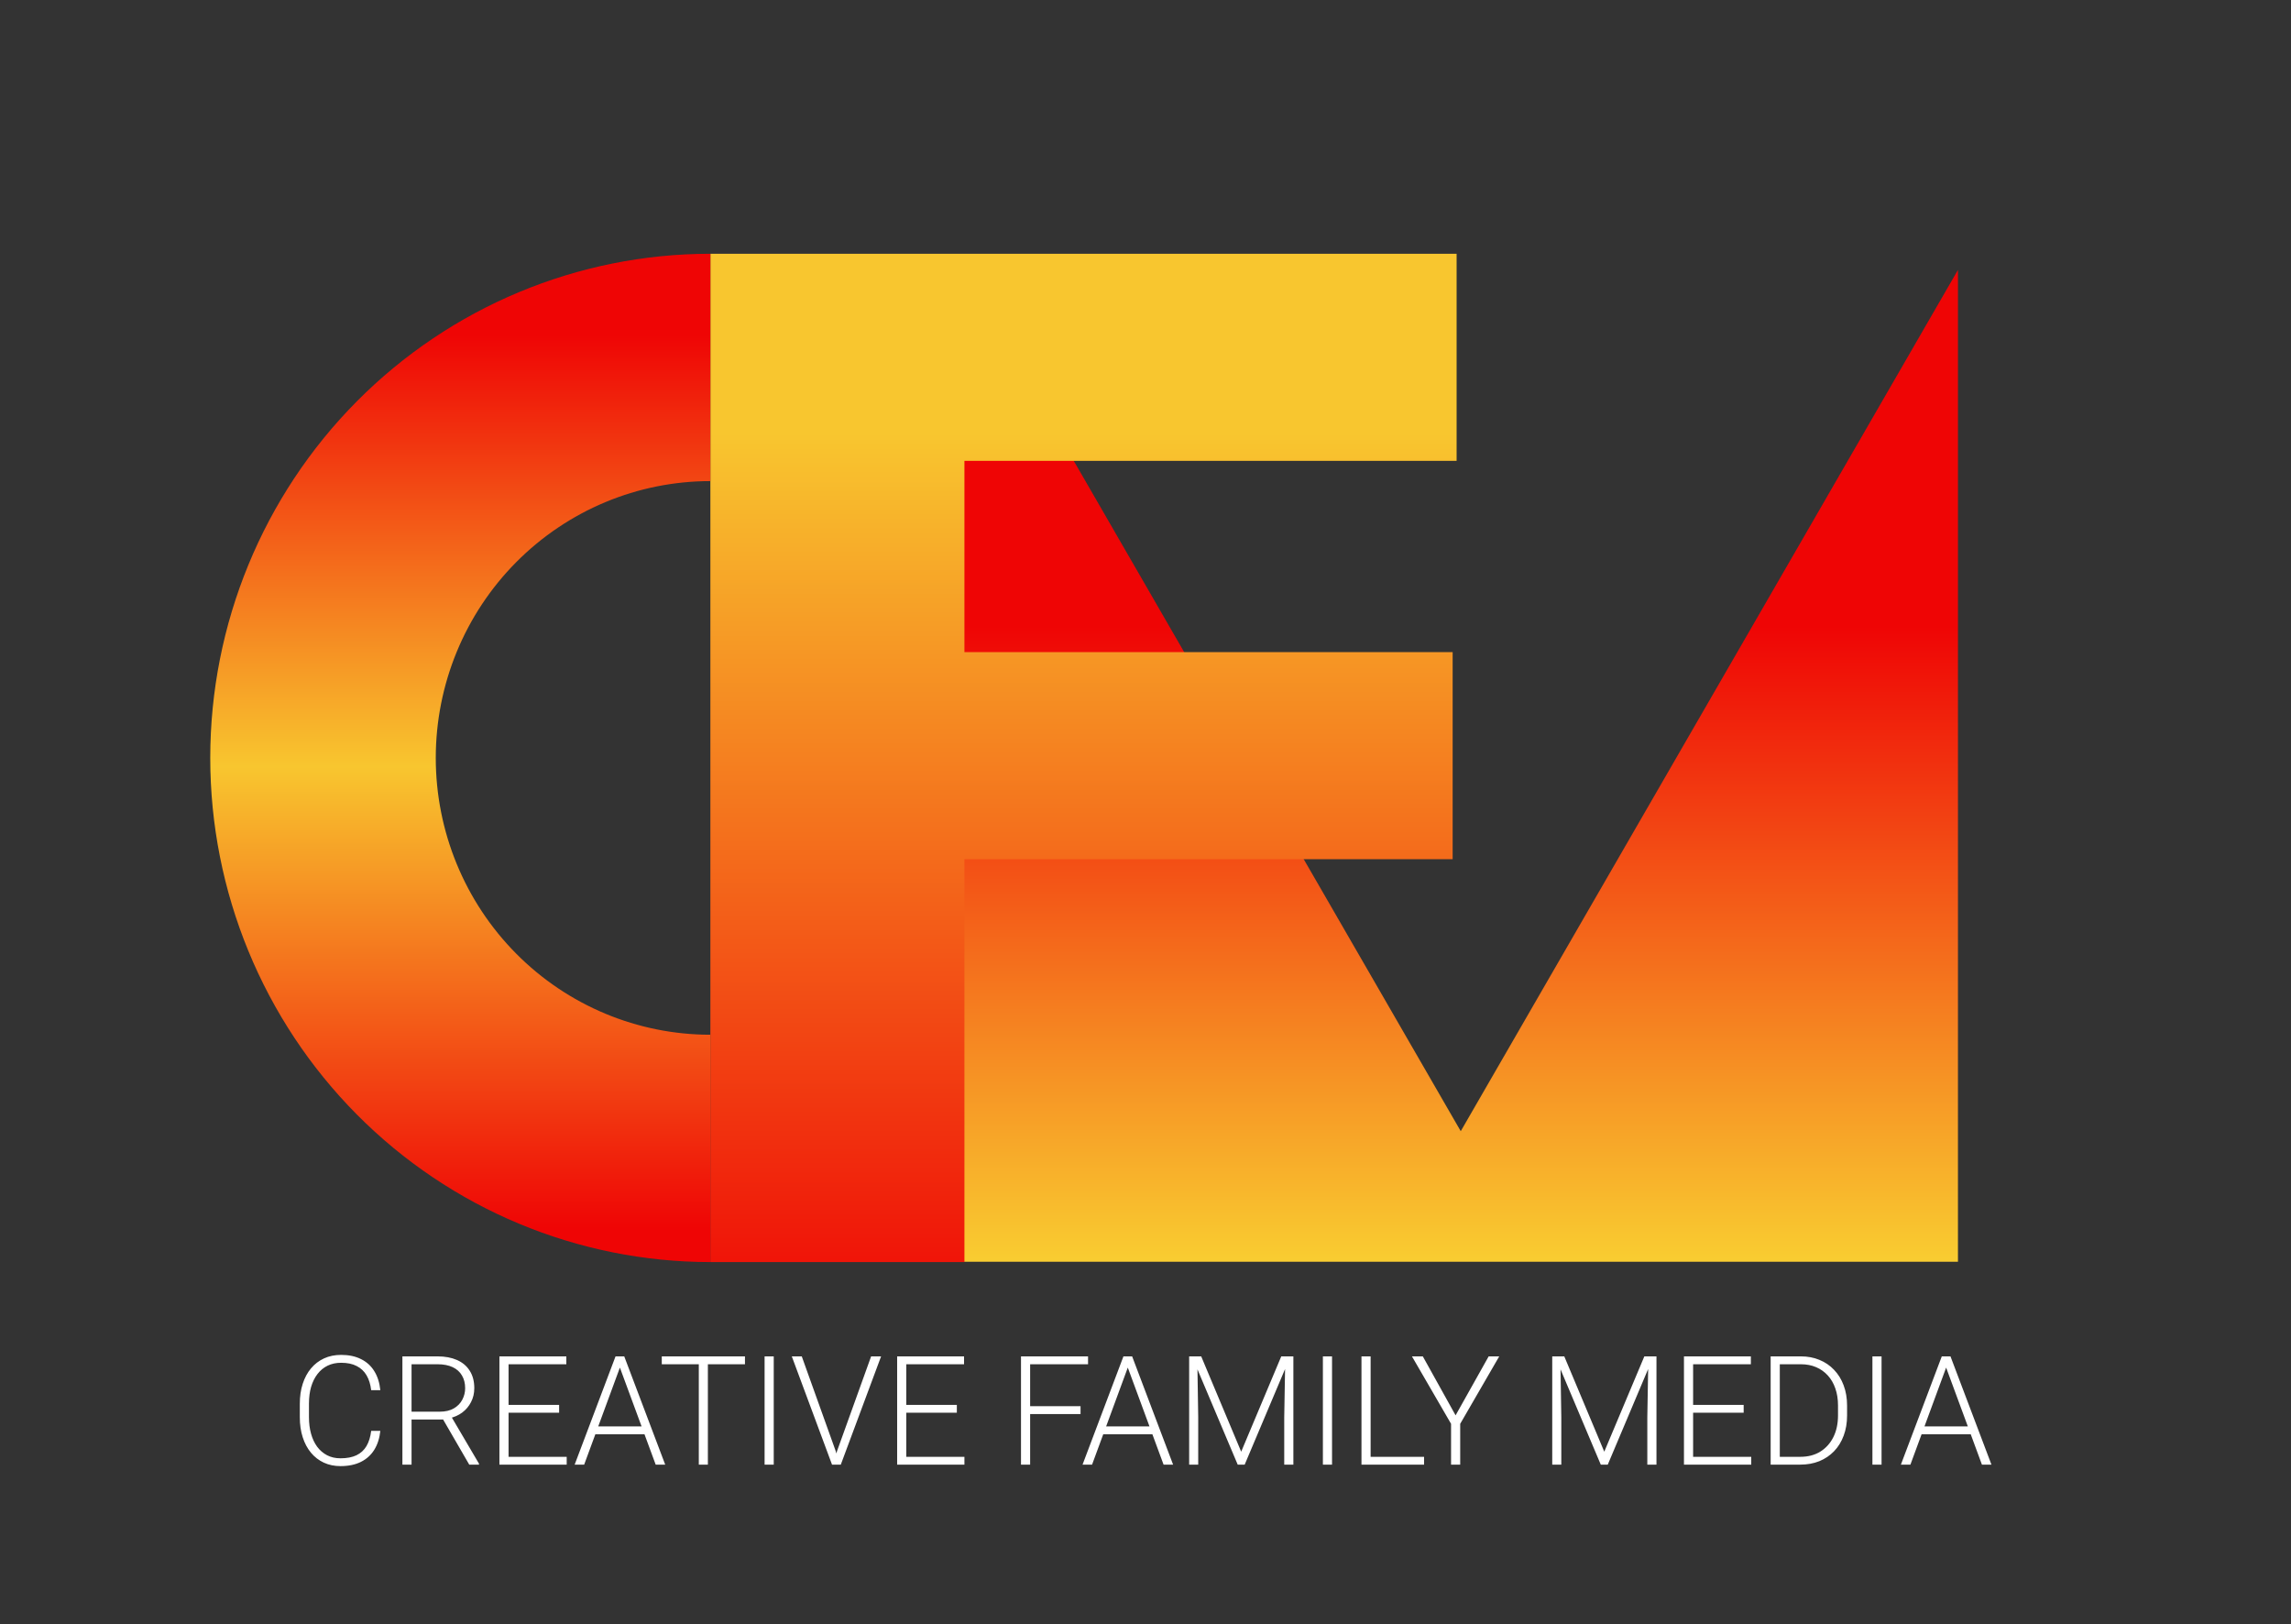 <svg xmlns="http://www.w3.org/2000/svg" width="316" height="224" viewBox="0 0 316 224" fill="none"><rect x="0" y="0" width="316" height="224" fill="#333333" stroke="none"/><path fill-rule="evenodd" clip-rule="evenodd" d="M270.063 37.225L201.482 156.012L132.221 36.049L131 36.049L131 174.018L270.063 174.018L270.063 37.225Z" fill="url(#paint0_linear_20_4)"></path><path d="M133.024 174.063L97.984 174.063L97.984 35L200.913 35L200.913 63.56L133.024 63.56L133.024 89.94L200.365 89.94L200.365 118.499L133.024 118.499L133.024 174.063Z" fill="url(#paint1_linear_20_4)"></path><path d="M97.984 174.063C79.689 174.063 62.142 166.738 49.205 153.698C36.268 140.658 29 122.973 29 104.532C29 86.091 36.268 68.405 49.205 55.365C62.142 42.326 79.689 35 97.984 35L97.984 66.353C87.938 66.353 78.304 70.376 71.201 77.535C64.097 84.695 60.106 94.406 60.106 104.532C60.106 114.657 64.097 124.368 71.201 131.528C78.304 138.688 87.938 142.71 97.984 142.71L97.984 174.063Z" fill="url(#paint2_linear_20_4)"></path><path d="M51.198 197.345H52.459C52.356 198.35 52.08 199.218 51.628 199.949C51.177 200.674 50.562 201.231 49.783 201.621C49.003 202.01 48.063 202.205 46.963 202.205C46.115 202.205 45.346 202.044 44.656 201.723C43.972 201.402 43.384 200.947 42.892 200.359C42.4 199.765 42.02 199.054 41.754 198.227C41.487 197.399 41.354 196.48 41.354 195.468V193.602C41.354 192.59 41.487 191.674 41.754 190.854C42.02 190.027 42.403 189.316 42.902 188.721C43.401 188.126 43.999 187.668 44.697 187.347C45.394 187.026 46.18 186.865 47.055 186.865C48.115 186.865 49.031 187.06 49.803 187.45C50.576 187.833 51.184 188.386 51.628 189.111C52.08 189.835 52.356 190.71 52.459 191.736H51.198C51.102 190.929 50.89 190.246 50.562 189.685C50.234 189.125 49.779 188.697 49.198 188.403C48.624 188.103 47.91 187.952 47.055 187.952C46.358 187.952 45.736 188.085 45.189 188.352C44.642 188.619 44.177 189.001 43.794 189.5C43.412 189.993 43.118 190.584 42.913 191.274C42.714 191.965 42.615 192.734 42.615 193.582V195.468C42.615 196.289 42.711 197.044 42.902 197.734C43.094 198.425 43.374 199.023 43.743 199.529C44.119 200.035 44.577 200.428 45.117 200.708C45.657 200.988 46.273 201.128 46.963 201.128C47.845 201.128 48.58 200.988 49.167 200.708C49.762 200.421 50.224 199.997 50.552 199.437C50.88 198.876 51.095 198.179 51.198 197.345ZM55.504 187.07H60.355C61.387 187.07 62.282 187.238 63.041 187.573C63.8 187.908 64.384 188.403 64.794 189.06C65.211 189.709 65.42 190.509 65.42 191.459C65.42 192.163 65.269 192.802 64.969 193.376C64.675 193.951 64.268 194.433 63.748 194.822C63.229 195.205 62.627 195.468 61.944 195.612L61.503 195.776H56.325L56.304 194.699H60.642C61.421 194.699 62.07 194.549 62.59 194.248C63.109 193.947 63.499 193.551 63.759 193.059C64.025 192.56 64.159 192.026 64.159 191.459C64.159 190.782 64.012 190.198 63.718 189.706C63.431 189.207 63.003 188.824 62.436 188.557C61.869 188.291 61.175 188.157 60.355 188.157H56.766V202H55.504V187.07ZM64.723 202L60.857 195.325L62.21 195.314L66.066 201.867V202H64.723ZM78.165 200.923V202H69.768V200.923H78.165ZM70.147 187.07V202H68.886V187.07H70.147ZM77.12 193.766V194.843H69.768V193.766H77.12ZM78.114 187.07V188.157H69.768V187.07H78.114ZM85.743 187.962L80.575 202H79.263L84.902 187.07H85.815L85.743 187.962ZM90.439 202L85.261 187.962L85.189 187.07H86.102L91.752 202H90.439ZM89.517 196.729V197.816H81.59V196.729H89.517ZM97.638 187.07V202H96.387V187.07H97.638ZM102.754 187.07V188.157H91.28V187.07H102.754ZM106.723 187.07V202H105.461V187.07H106.723ZM115.449 200.144L120.155 187.07H121.529L115.972 202H114.957L115.449 200.144ZM110.588 187.07L115.274 200.144L115.787 202H114.762L109.214 187.07H110.588ZM133.024 200.923V202H124.626V200.923H133.024ZM125.005 187.07V202H123.744V187.07H125.005ZM131.978 193.766V194.843H124.626V193.766H131.978ZM132.973 187.07V188.157H124.626V187.07H132.973ZM142.088 187.07V202H140.827V187.07H142.088ZM149.041 193.94V195.027H141.668V193.94H149.041ZM150.076 187.07V188.157H141.668V187.07H150.076ZM155.798 187.962L150.63 202H149.317L154.957 187.07H155.87L155.798 187.962ZM160.494 202L155.316 187.962L155.244 187.07H156.157L161.807 202H160.494ZM159.571 196.729V197.816H151.645V196.729H159.571ZM164.411 187.07H165.683L171.199 200.216L176.726 187.07H177.987L171.681 202H170.717L164.411 187.07ZM164.021 187.07H165.139L165.272 195.479V202H164.021V187.07ZM177.28 187.07H178.397V202H177.136V195.479L177.28 187.07ZM183.729 187.07V202H182.468V187.07H183.729ZM196.424 200.923V202H188.682V200.923H196.424ZM189.051 187.07V202H187.79V187.07H189.051ZM196.25 187.07L200.771 195.202L205.334 187.07H206.791L201.407 196.371V202H200.146V196.371L194.752 187.07H196.25ZM214.491 187.07H215.763L221.279 200.216L226.806 187.07H228.067L221.761 202H220.797L214.491 187.07ZM214.102 187.07H215.219L215.353 195.479V202H214.102V187.07ZM227.36 187.07H228.478V202H227.216V195.479L227.36 187.07ZM241.551 200.923V202H233.153V200.923H241.551ZM233.533 187.07V202H232.271V187.07H233.533ZM240.505 193.766V194.843H233.153V193.766H240.505ZM241.5 187.07V188.157H233.153V187.07H241.5ZM248.309 202H244.925L244.945 200.923H248.309C249.382 200.923 250.305 200.684 251.077 200.206C251.856 199.72 252.458 199.05 252.882 198.196C253.306 197.341 253.518 196.35 253.518 195.222V193.828C253.518 192.966 253.395 192.187 253.148 191.49C252.909 190.792 252.564 190.198 252.113 189.706C251.662 189.207 251.122 188.824 250.493 188.557C249.871 188.291 249.173 188.157 248.401 188.157H244.863V187.07H248.401C249.331 187.07 250.182 187.231 250.954 187.552C251.733 187.867 252.407 188.325 252.974 188.926C253.548 189.521 253.989 190.235 254.297 191.069C254.611 191.903 254.769 192.833 254.769 193.858V195.222C254.769 196.248 254.611 197.177 254.297 198.011C253.989 198.845 253.548 199.56 252.974 200.154C252.4 200.749 251.72 201.207 250.934 201.528C250.147 201.843 249.272 202 248.309 202ZM245.489 187.07V202H244.228V187.07H245.489ZM259.526 187.07V202H258.265V187.07H259.526ZM268.673 187.962L263.505 202H262.192L267.832 187.07H268.745L268.673 187.962ZM273.369 202L268.191 187.962L268.119 187.07H269.032L274.682 202H273.369ZM272.446 196.729V197.816H264.52V196.729H272.446Z" fill="white"></path><defs><linearGradient id="paint0_linear_20_4" x1="200.532" y1="36.049" x2="200.532" y2="174.018" gradientUnits="userSpaceOnUse"><stop offset="0.365" stop-color="#EF0505"></stop><stop offset="1" stop-color="#F9CD31"></stop></linearGradient><linearGradient id="paint1_linear_20_4" x1="154.5" y1="5.05" x2="154.5" y2="243.55" gradientUnits="userSpaceOnUse"><stop offset="0.229" stop-color="#F8C62F"></stop><stop offset="0.75" stop-color="#EF0505"></stop></linearGradient><linearGradient id="paint2_linear_20_4" x1="97.984" y1="35" x2="97.984" y2="232.007" gradientUnits="userSpaceOnUse"><stop offset="0.057" stop-color="#EF0505"></stop><stop offset="0.359" stop-color="#F8C62F"></stop><stop offset="0.682" stop-color="#EF0505"></stop></linearGradient></defs></svg>